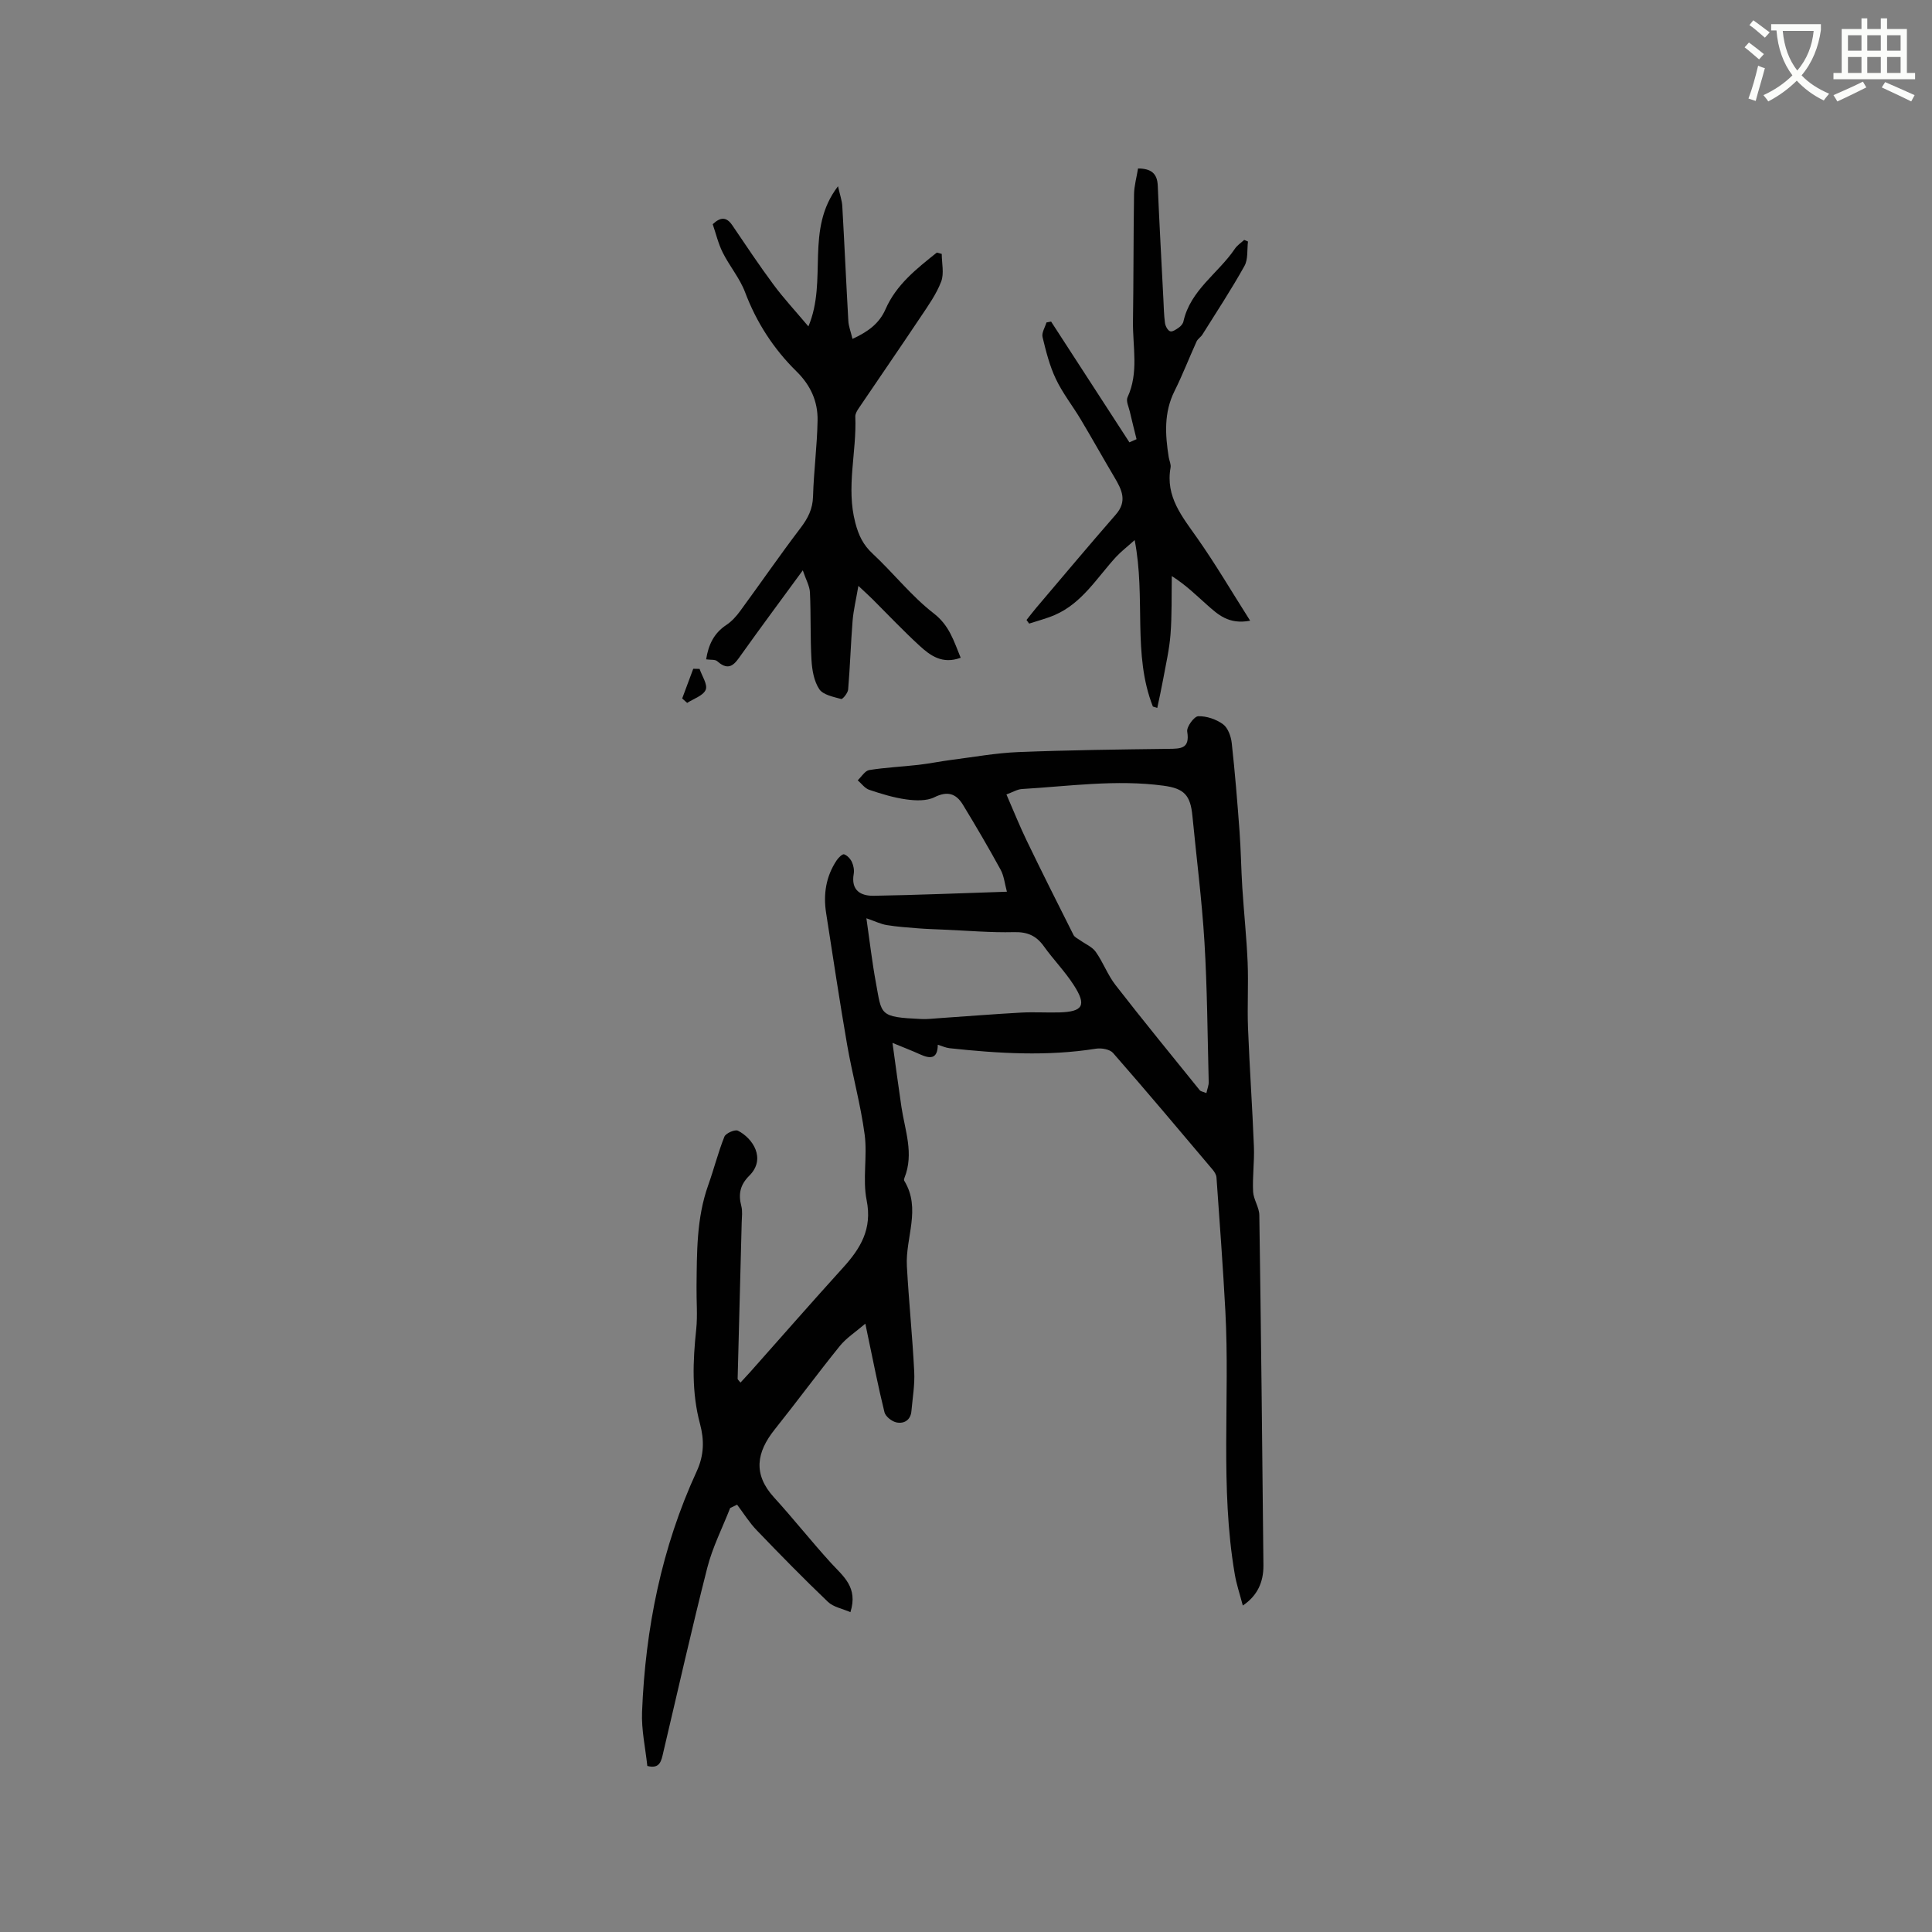 <svg enable-background="new 0 0 400 400" viewBox="0 0 400 400" xmlns="http://www.w3.org/2000/svg"><rect x="0" y="0" width="400" height="400" fill="#808080" stroke="none"/><path d="m362.1 8.8c1.1.8 2.1 1.6 3.1 2.4l-1 1.1c-1.3-1.1-2.3-2-3-2.5zm1.9 4.8c.5.2.9.4 1.4.5-.6 2.3-1.3 4.5-1.9 6.8l-1.5-.5c.8-2.1 1.4-4.3 2-6.8zm-1-9.4c1.3.9 2.4 1.8 3.4 2.5l-1 1.1c-1.4-1.2-2.4-2.1-3.2-2.6zm3.7 2.2v-1.4h10.3v1.2c-.5 3.6-1.8 6.8-4 9.4 1.5 1.6 3.4 2.8 5.7 3.8-.3.4-.7.8-1.1 1.4-2.3-1.1-4.1-2.5-5.6-4.1-1.6 1.6-3.6 3.1-5.9 4.3-.3-.5-.7-.9-1-1.3 2.4-1.1 4.4-2.5 6-4.1-1.9-2.5-3-5.6-3.3-9.3h-1.1zm8.8 0h-6.4c.3 3.3 1.3 6 3 8.2 2-2.3 3.1-5.1 3.4-8.2z" fill="#fbfcfa"/><path d="m385.3 3.8h1.3v2.2h2.8v-2.2h1.3v2.2h4.1v9.1h1.7v1.3h-16.9v-1.3h1.7v-9.1h4.1v-2.2zm.4 13.1.7 1.2c-1.8.9-3.8 1.9-6 2.9-.2-.4-.5-.8-.8-1.3 2.3-1 4.3-1.9 6.1-2.8zm-3.1-6.4h2.8v-3.2h-2.8zm0 4.6h2.8v-3.3h-2.8zm4-4.6h2.8v-3.2h-2.8zm0 4.6h2.8v-3.3h-2.8zm3.7 1.9c2.1.9 4.1 1.8 6.1 2.7l-.7 1.3c-2.2-1.1-4.2-2-6.1-2.9zm3.2-9.7h-2.8v3.2h2.8zm-2.8 7.8h2.8v-3.3h-2.8z" fill="#fbfcfa"/><g fill="#010101"><path d="m257.31 332.41c-.65-2.48-1.32-4.44-1.66-6.46-3.09-18.06-.99-36.32-1.95-54.46-.49-9.24-1.19-18.48-1.84-27.71-.04-.56-.42-1.17-.8-1.62-6.83-8.08-13.64-16.19-20.61-24.15-.67-.77-2.41-1.07-3.54-.89-10.12 1.61-20.22.99-30.32-.1-.79-.09-1.55-.45-2.43-.72-.03 3.05-1.63 2.92-3.7 1.98-1.62-.74-3.29-1.37-5.68-2.36.67 4.79 1.22 9.03 1.85 13.25.73 4.87 2.63 9.67.64 14.66-.08.19-.15.48-.06.62 3.56 5.8.22 11.8.55 17.69.4 7.28 1.15 14.55 1.52 21.84.14 2.71-.34 5.45-.58 8.17-.16 1.87-1.52 2.66-3.07 2.35-.97-.19-2.29-1.22-2.51-2.11-1.32-5.33-2.36-10.73-3.5-16.11-.09-.41-.17-.82-.46-2.23-2.05 1.76-3.95 2.97-5.29 4.63-4.59 5.68-8.92 11.57-13.48 17.28-3.76 4.71-4.54 9.23-.14 14.06 4.04 4.43 7.76 9.15 11.8 13.58 2.49 2.73 5.66 5 4.02 10.18-1.67-.73-3.52-1.05-4.64-2.12-5.05-4.82-9.94-9.82-14.77-14.85-1.53-1.59-2.71-3.51-4.05-5.28-.48.23-.96.46-1.44.69-1.6 4.11-3.65 8.11-4.73 12.35-3.24 12.7-6.1 25.5-9.12 38.26-.39 1.66-.64 3.49-3.3 2.79-.39-3.7-1.24-7.46-1.09-11.18.69-17.29 4.05-34.04 11.32-49.83 1.55-3.37 1.56-6.51.68-9.81-1.74-6.47-1.49-12.96-.79-19.53.31-2.93.03-5.92.07-8.89.08-7.07-.02-14.16 2.41-20.98 1.19-3.33 2.05-6.79 3.36-10.07.29-.71 2.19-1.54 2.8-1.23 3.08 1.55 5.89 5.8 2.35 9.32-1.89 1.87-2.3 3.81-1.65 6.27.28 1.07.11 2.28.08 3.42-.28 10.79-.57 21.58-.84 32.36 0 .15.22.3.59.78.7-.77 1.38-1.48 2.03-2.21 6.4-7.2 12.74-14.46 19.21-21.59 3.63-4 6.07-8.02 4.88-13.95-.88-4.37.18-9.11-.41-13.58-.83-6.25-2.55-12.38-3.63-18.61-1.57-9.07-2.93-18.17-4.35-27.27-.61-3.9-.04-7.6 2.19-10.93.37-.55 1.19-1.35 1.53-1.23.66.22 1.31.93 1.62 1.6.34.73.51 1.68.37 2.47-.59 3.4 1.44 4.56 4.17 4.51 8.98-.15 17.96-.53 27.55-.84-.46-1.68-.6-3.27-1.3-4.55-2.49-4.55-5.11-9.03-7.81-13.46-1.4-2.3-3.17-2.91-5.9-1.55-1.63.81-3.92.71-5.83.45-2.6-.36-5.17-1.15-7.67-1.99-.91-.31-1.6-1.29-2.38-1.97.79-.74 1.51-1.98 2.39-2.12 3.38-.54 6.82-.69 10.22-1.08 2.27-.26 4.51-.73 6.78-1.02 4.61-.59 9.22-1.43 13.84-1.62 10.37-.41 20.76-.54 31.14-.67 2.52-.03 4.44-.01 3.85-3.57-.16-.97 1.43-3.16 2.28-3.18 1.72-.06 3.73.63 5.14 1.66 1.02.75 1.65 2.52 1.8 3.91.67 6.06 1.16 12.14 1.61 18.22.29 3.9.33 7.83.58 11.73.33 5.15.88 10.29 1.1 15.45.19 4.53-.1 9.08.08 13.62.32 8.19.9 16.36 1.22 24.55.12 3.08-.32 6.19-.17 9.27.08 1.65 1.27 3.25 1.29 4.89.36 24.16.61 48.32.85 72.48.03 3.5-1.26 6.32-4.27 8.34zm-7.54-106.1c.21-.96.5-1.63.48-2.29-.25-9.66-.3-19.33-.88-28.97-.53-8.72-1.65-17.4-2.49-26.09-.41-4.31-1.68-5.71-5.98-6.29-9.81-1.32-19.56.11-29.33.69-.96.06-1.89.65-3.2 1.12 1.48 3.4 2.73 6.53 4.19 9.55 3.16 6.54 6.42 13.04 9.69 19.53.24.49.9.77 1.39 1.12 1.09.79 2.49 1.35 3.22 2.39 1.54 2.17 2.47 4.79 4.1 6.88 5.71 7.35 11.61 14.56 17.46 21.8.18.21.56.24 1.35.56zm-70.39-36.19c.7 4.86 1.18 9.1 1.96 13.3 1.25 6.75.58 7.15 9.43 7.56 1.26.06 2.54-.11 3.81-.19 5.59-.38 11.17-.83 16.77-1.14 2.64-.15 5.3.03 7.95-.04 4.95-.14 5.73-1.46 2.99-5.69-1.82-2.82-4.21-5.26-6.17-8-1.57-2.2-3.41-3-6.18-2.93-4.85.12-9.71-.32-14.57-.52-1.77-.08-3.53-.13-5.3-.27-2.16-.17-4.33-.32-6.46-.67-1.21-.19-2.35-.76-4.23-1.41z"/><path d="m198.9 136.18c-3.79 1.41-6.3-.45-8.53-2.5-3.36-3.08-6.49-6.4-9.72-9.62-.74-.73-1.51-1.43-2.93-2.76-.48 2.83-1.02 5.02-1.2 7.24-.38 4.73-.52 9.48-.92 14.21-.06.73-1.14 2.05-1.44 1.97-1.62-.45-3.75-.85-4.54-2.04-1.1-1.65-1.49-3.97-1.61-6.03-.27-4.65-.1-9.33-.32-13.98-.06-1.35-.84-2.67-1.48-4.59-4.6 6.29-8.68 11.77-12.64 17.33-1.38 1.95-2.5 3.79-5.08 1.48-.44-.39-1.36-.24-2.29-.38.48-3.05 1.62-5.43 4.2-7.13 1.1-.73 2.05-1.79 2.84-2.87 4.19-5.71 8.2-11.54 12.49-17.18 1.54-2.02 2.53-3.93 2.6-6.55.15-5.25.85-10.49.94-15.73.07-3.91-1.42-7.27-4.37-10.16-4.72-4.64-8.27-10.11-10.64-16.39-1.1-2.91-3.23-5.41-4.63-8.22-.93-1.86-1.41-3.94-2.07-5.86 1.69-1.59 2.9-1.48 4.06.23 2.79 4.12 5.55 8.26 8.51 12.26 2.11 2.85 4.54 5.46 7.24 8.67 4.05-9.6-.78-20.03 6.13-29.02.4 1.8.83 2.96.89 4.15.45 7.92.8 15.84 1.25 23.75.06 1.11.5 2.19.86 3.7 3.18-1.46 5.53-3.15 6.84-6.14 2.24-5.13 6.47-8.4 10.62-11.73.34.09.68.18 1.02.28 0 1.93.52 4.05-.12 5.73-1 2.62-2.7 5-4.28 7.36-4.22 6.32-8.54 12.58-12.8 18.88-.34.5-.72 1.15-.7 1.71.32 7.33-1.95 14.61.01 22.01.68 2.59 1.61 4.54 3.57 6.36 4.32 4.02 8.01 8.77 12.64 12.36 3.27 2.52 4.16 5.71 5.6 9.2z"/><path d="m238.69 146.28c-4.26-10.83-1.43-22.44-3.77-34.46-1.58 1.42-2.81 2.36-3.84 3.47-3.97 4.31-7.03 9.6-12.73 12.05-1.7.73-3.52 1.19-5.28 1.77-.18-.25-.36-.5-.54-.75.66-.83 1.3-1.67 1.98-2.48 5.49-6.46 10.93-12.96 16.5-19.34 2.44-2.79 1.24-5.16-.27-7.71-2.37-3.99-4.62-8.04-7-12.02-1.68-2.81-3.75-5.42-5.14-8.36-1.29-2.71-2.04-5.71-2.75-8.65-.22-.9.51-2.02.81-3.04.32-.06.64-.12.96-.18 5.4 8.33 10.81 16.67 16.21 25 .49-.22.99-.44 1.48-.65-.47-1.9-.95-3.8-1.39-5.7-.23-.99-.83-2.21-.48-2.97 2.37-5.12 1.06-10.45 1.13-15.69.13-8.78.09-17.57.22-26.36.03-1.76.54-3.51.83-5.33 2.65.02 3.97.97 4.08 3.54.33 7.8.76 15.6 1.16 23.4.09 1.69.11 3.4.34 5.07.09.63.56 1.53 1.07 1.7.47.16 1.27-.4 1.82-.79.41-.29.83-.78.93-1.26 1.45-6.51 7.22-9.95 10.65-15.04.48-.72 1.28-1.23 1.93-1.83l.78.33c-.21 1.7.05 3.66-.72 5.05-2.7 4.85-5.76 9.5-8.71 14.21-.33.53-.96.89-1.21 1.44-1.55 3.41-2.9 6.92-4.57 10.27-2.22 4.45-1.94 9.02-1.2 13.68.12.73.51 1.5.38 2.18-1.08 6 2.41 10.13 5.53 14.58 3.78 5.37 7.11 11.06 10.95 17.1-4.49.85-6.71-1.33-8.95-3.3-2.19-1.93-4.24-4.01-7.27-5.94-.07 4.03.04 8.07-.27 12.09-.24 3.13-.97 6.22-1.53 9.32-.36 1.97-.8 3.92-1.21 5.89-.28-.1-.6-.19-.91-.29z"/><path d="m144.84 138.49c.49 1.46 1.71 3.23 1.27 4.31-.5 1.23-2.5 1.85-3.84 2.73-.34-.31-.69-.62-1.03-.92.76-2.05 1.52-4.1 2.29-6.15.43.01.87.02 1.31.03z"/></g></svg>